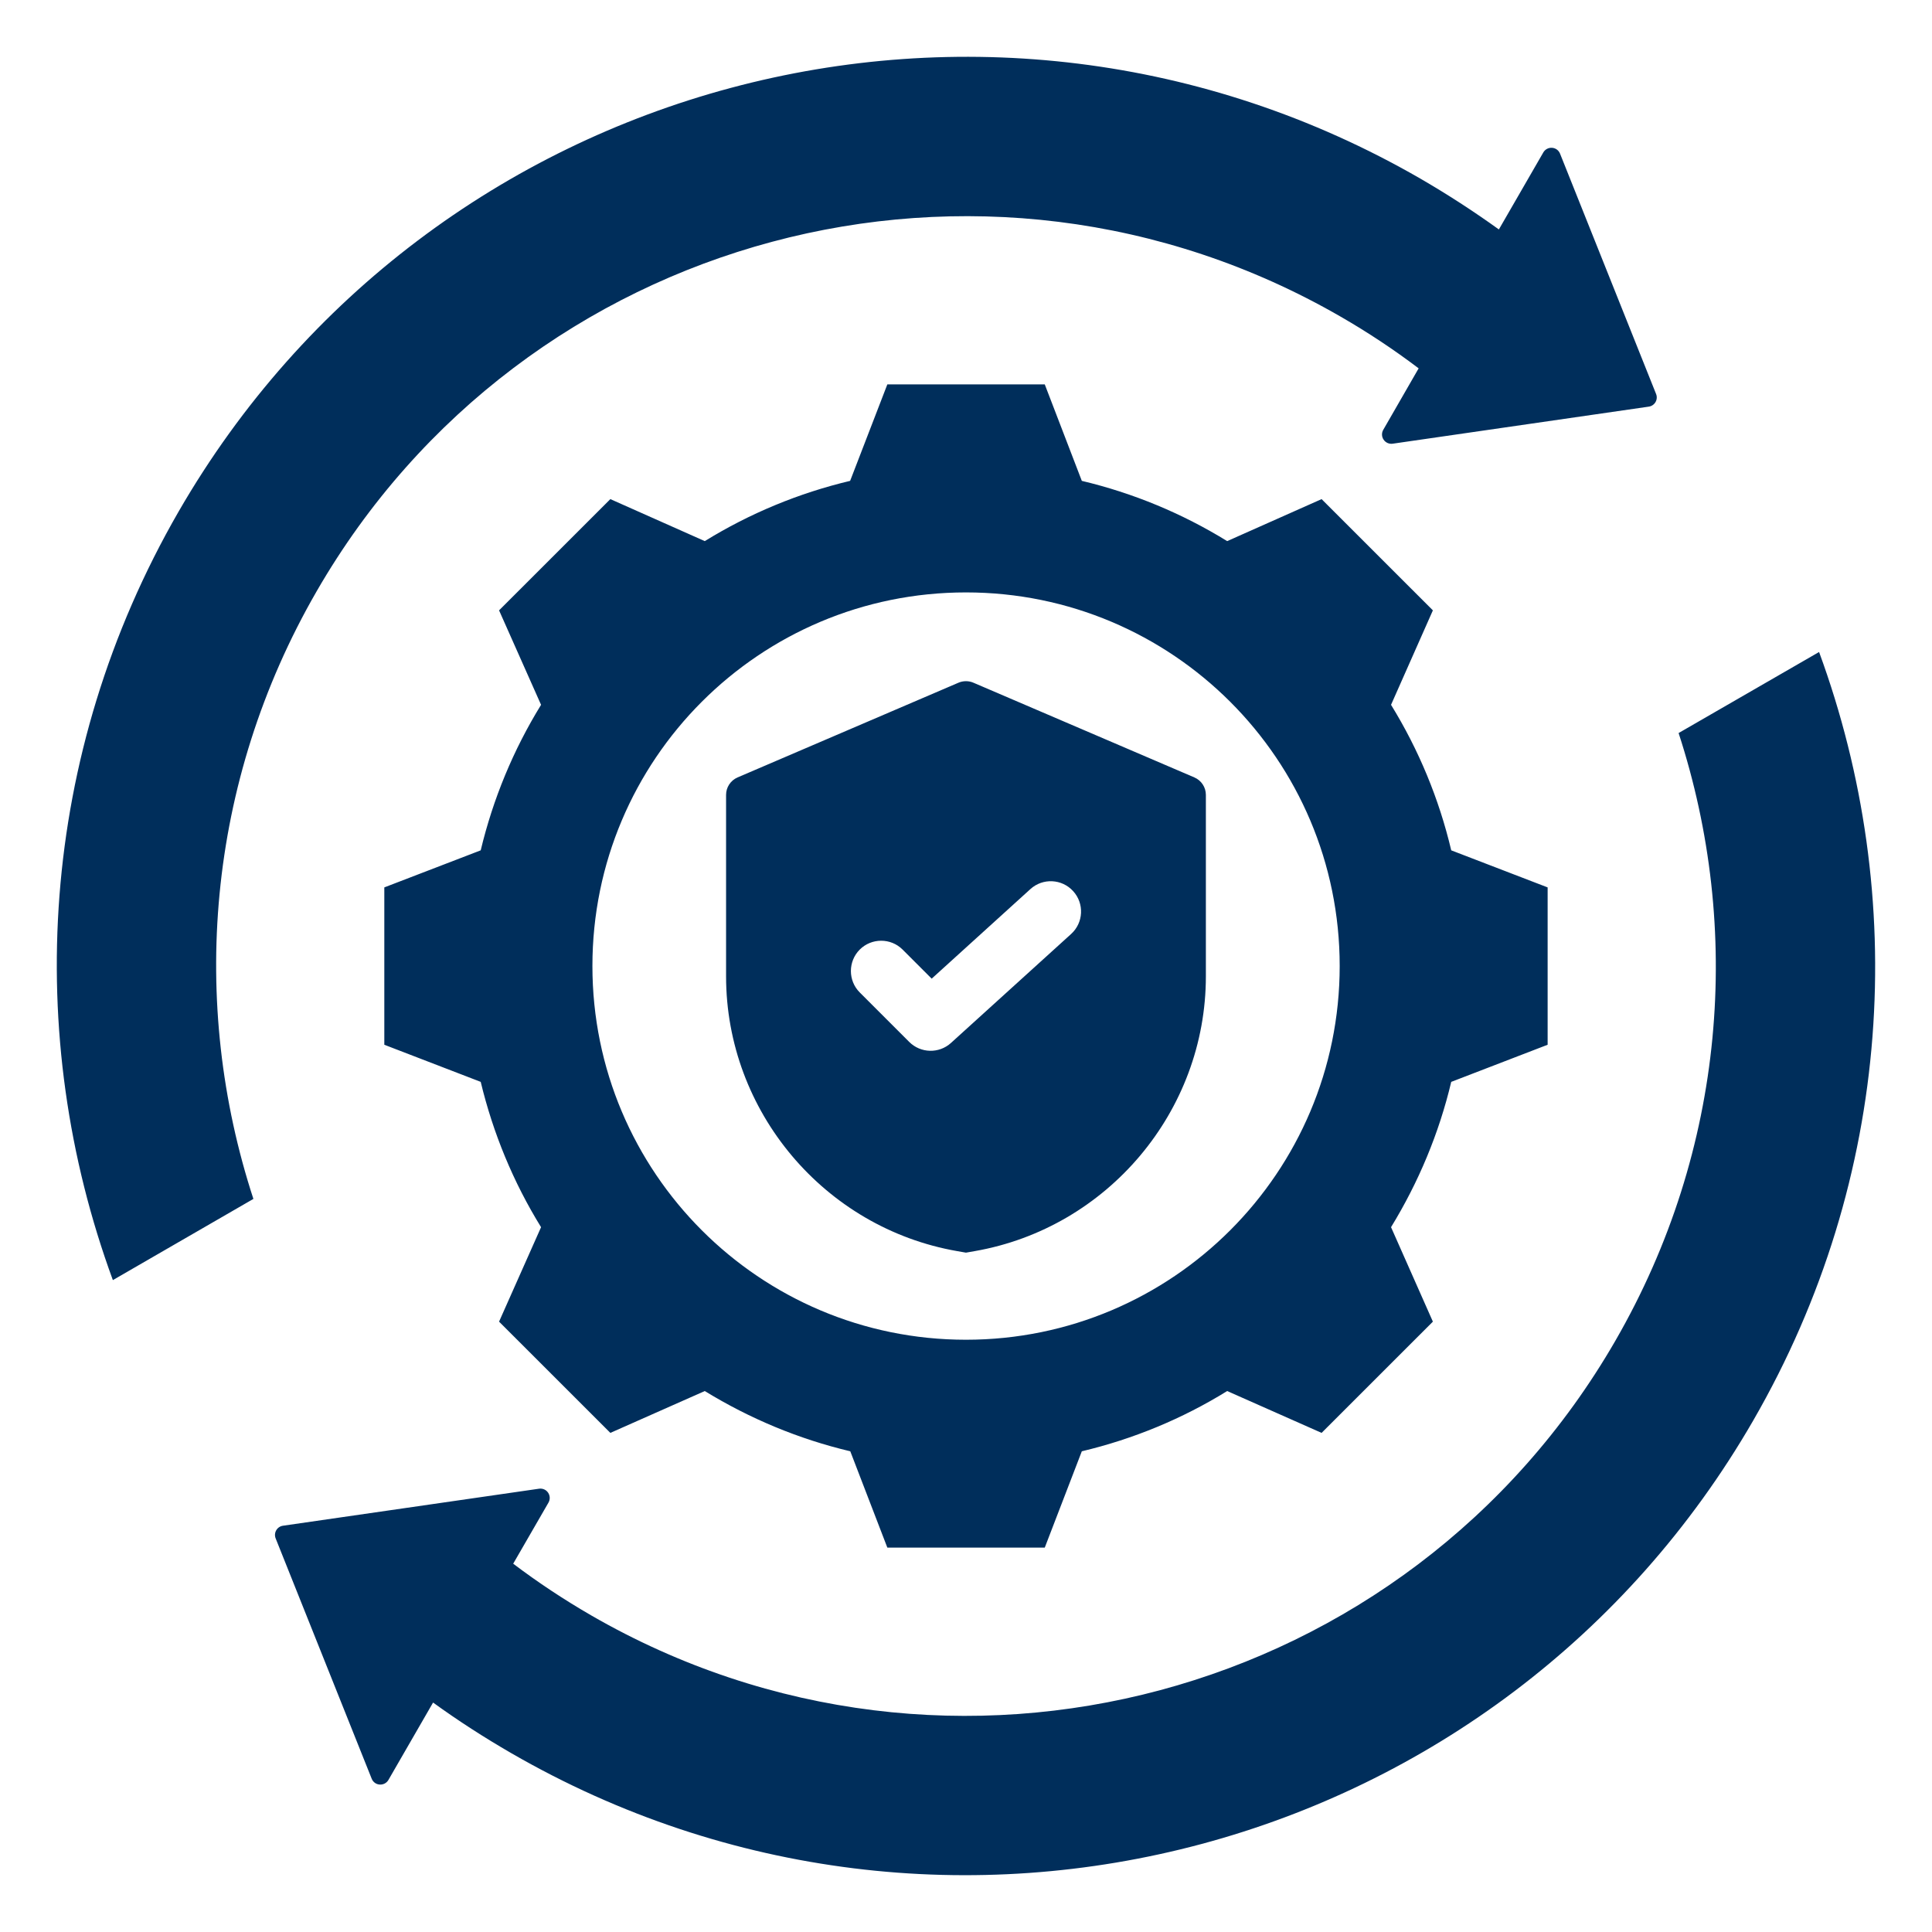 <svg width="38" height="38" viewBox="0 0 38 38" fill="none" xmlns="http://www.w3.org/2000/svg">
<path fill-rule="evenodd" clip-rule="evenodd" d="M21.278 9.458C22.288 9.698 23.251 10.097 24.137 10.643L25.994 9.817L28.183 12.005L27.36 13.863C27.905 14.748 28.304 15.711 28.544 16.725L30.44 17.454V20.549L28.544 21.279C28.304 22.289 27.902 23.252 27.36 24.137L28.183 25.995L25.994 28.183L24.137 27.36C23.255 27.906 22.288 28.305 21.278 28.545L20.549 30.44H17.453L16.724 28.545C15.711 28.305 14.748 27.903 13.862 27.36L12.005 28.183L9.816 25.995L10.642 24.137C10.097 23.255 9.698 22.289 9.455 21.279L7.559 20.549V17.454L9.455 16.725C9.698 15.711 10.097 14.748 10.642 13.863L9.816 12.005L12.005 9.817L13.862 10.643C14.748 10.097 15.711 9.698 16.721 9.458L17.453 7.56H20.549L21.278 9.458ZM18.999 11.652C14.939 11.652 11.652 14.94 11.652 19C11.652 23.059 14.939 26.351 18.999 26.351C23.059 26.351 26.35 23.059 26.35 19C26.35 14.94 23.059 11.652 18.999 11.652ZM18.852 13.428C18.946 13.388 19.052 13.388 19.146 13.428L23.492 15.291C23.629 15.35 23.718 15.485 23.718 15.634V19.203C23.718 21.858 21.785 24.152 19.171 24.608L18.999 24.638L18.827 24.608C16.213 24.152 14.281 21.858 14.281 19.203V15.634C14.281 15.485 14.37 15.35 14.507 15.291L18.852 13.428ZM16.91 19.52L17.883 20.493C18.108 20.718 18.47 20.727 18.705 20.513L21.068 18.37C21.311 18.149 21.33 17.772 21.108 17.528C20.887 17.284 20.51 17.266 20.267 17.487L18.325 19.249L17.753 18.677C17.521 18.445 17.143 18.445 16.91 18.677C16.678 18.91 16.678 19.288 16.91 19.52ZM32.573 7.749C32.594 7.801 32.59 7.86 32.562 7.908C32.534 7.957 32.485 7.99 32.43 7.998L27.392 8.727C27.322 8.737 27.253 8.706 27.214 8.648C27.174 8.59 27.172 8.514 27.207 8.454L27.903 7.245C27.421 6.88 26.91 6.54 26.372 6.23C19.318 2.158 10.3 4.574 6.229 11.628C4.05 15.403 3.729 19.741 4.984 23.581L2.22 25.178C0.454 20.37 0.755 14.843 3.514 10.06C8.452 1.508 19.388 -1.421 27.94 3.515C28.476 3.826 28.989 4.159 29.481 4.513L30.355 2.998C30.391 2.937 30.457 2.902 30.527 2.907C30.597 2.912 30.658 2.956 30.684 3.022L32.573 7.749ZM35.779 12.824C37.545 17.631 37.245 23.158 34.483 27.941C29.547 36.491 18.611 39.422 10.059 34.484C9.524 34.175 9.008 33.842 8.518 33.487L7.64 35.009C7.605 35.07 7.538 35.105 7.468 35.1C7.398 35.096 7.337 35.051 7.311 34.986L5.422 30.259C5.401 30.206 5.405 30.148 5.433 30.099C5.461 30.05 5.51 30.017 5.566 30.009L10.603 29.281C10.672 29.271 10.742 29.301 10.781 29.36C10.82 29.418 10.823 29.493 10.788 29.554L10.094 30.756C10.578 31.122 11.089 31.461 11.627 31.772C18.679 35.843 27.699 33.427 31.771 26.373C33.95 22.598 34.27 18.261 33.016 14.418L35.779 12.824Z" fill="#002E5B"/>
</svg>
